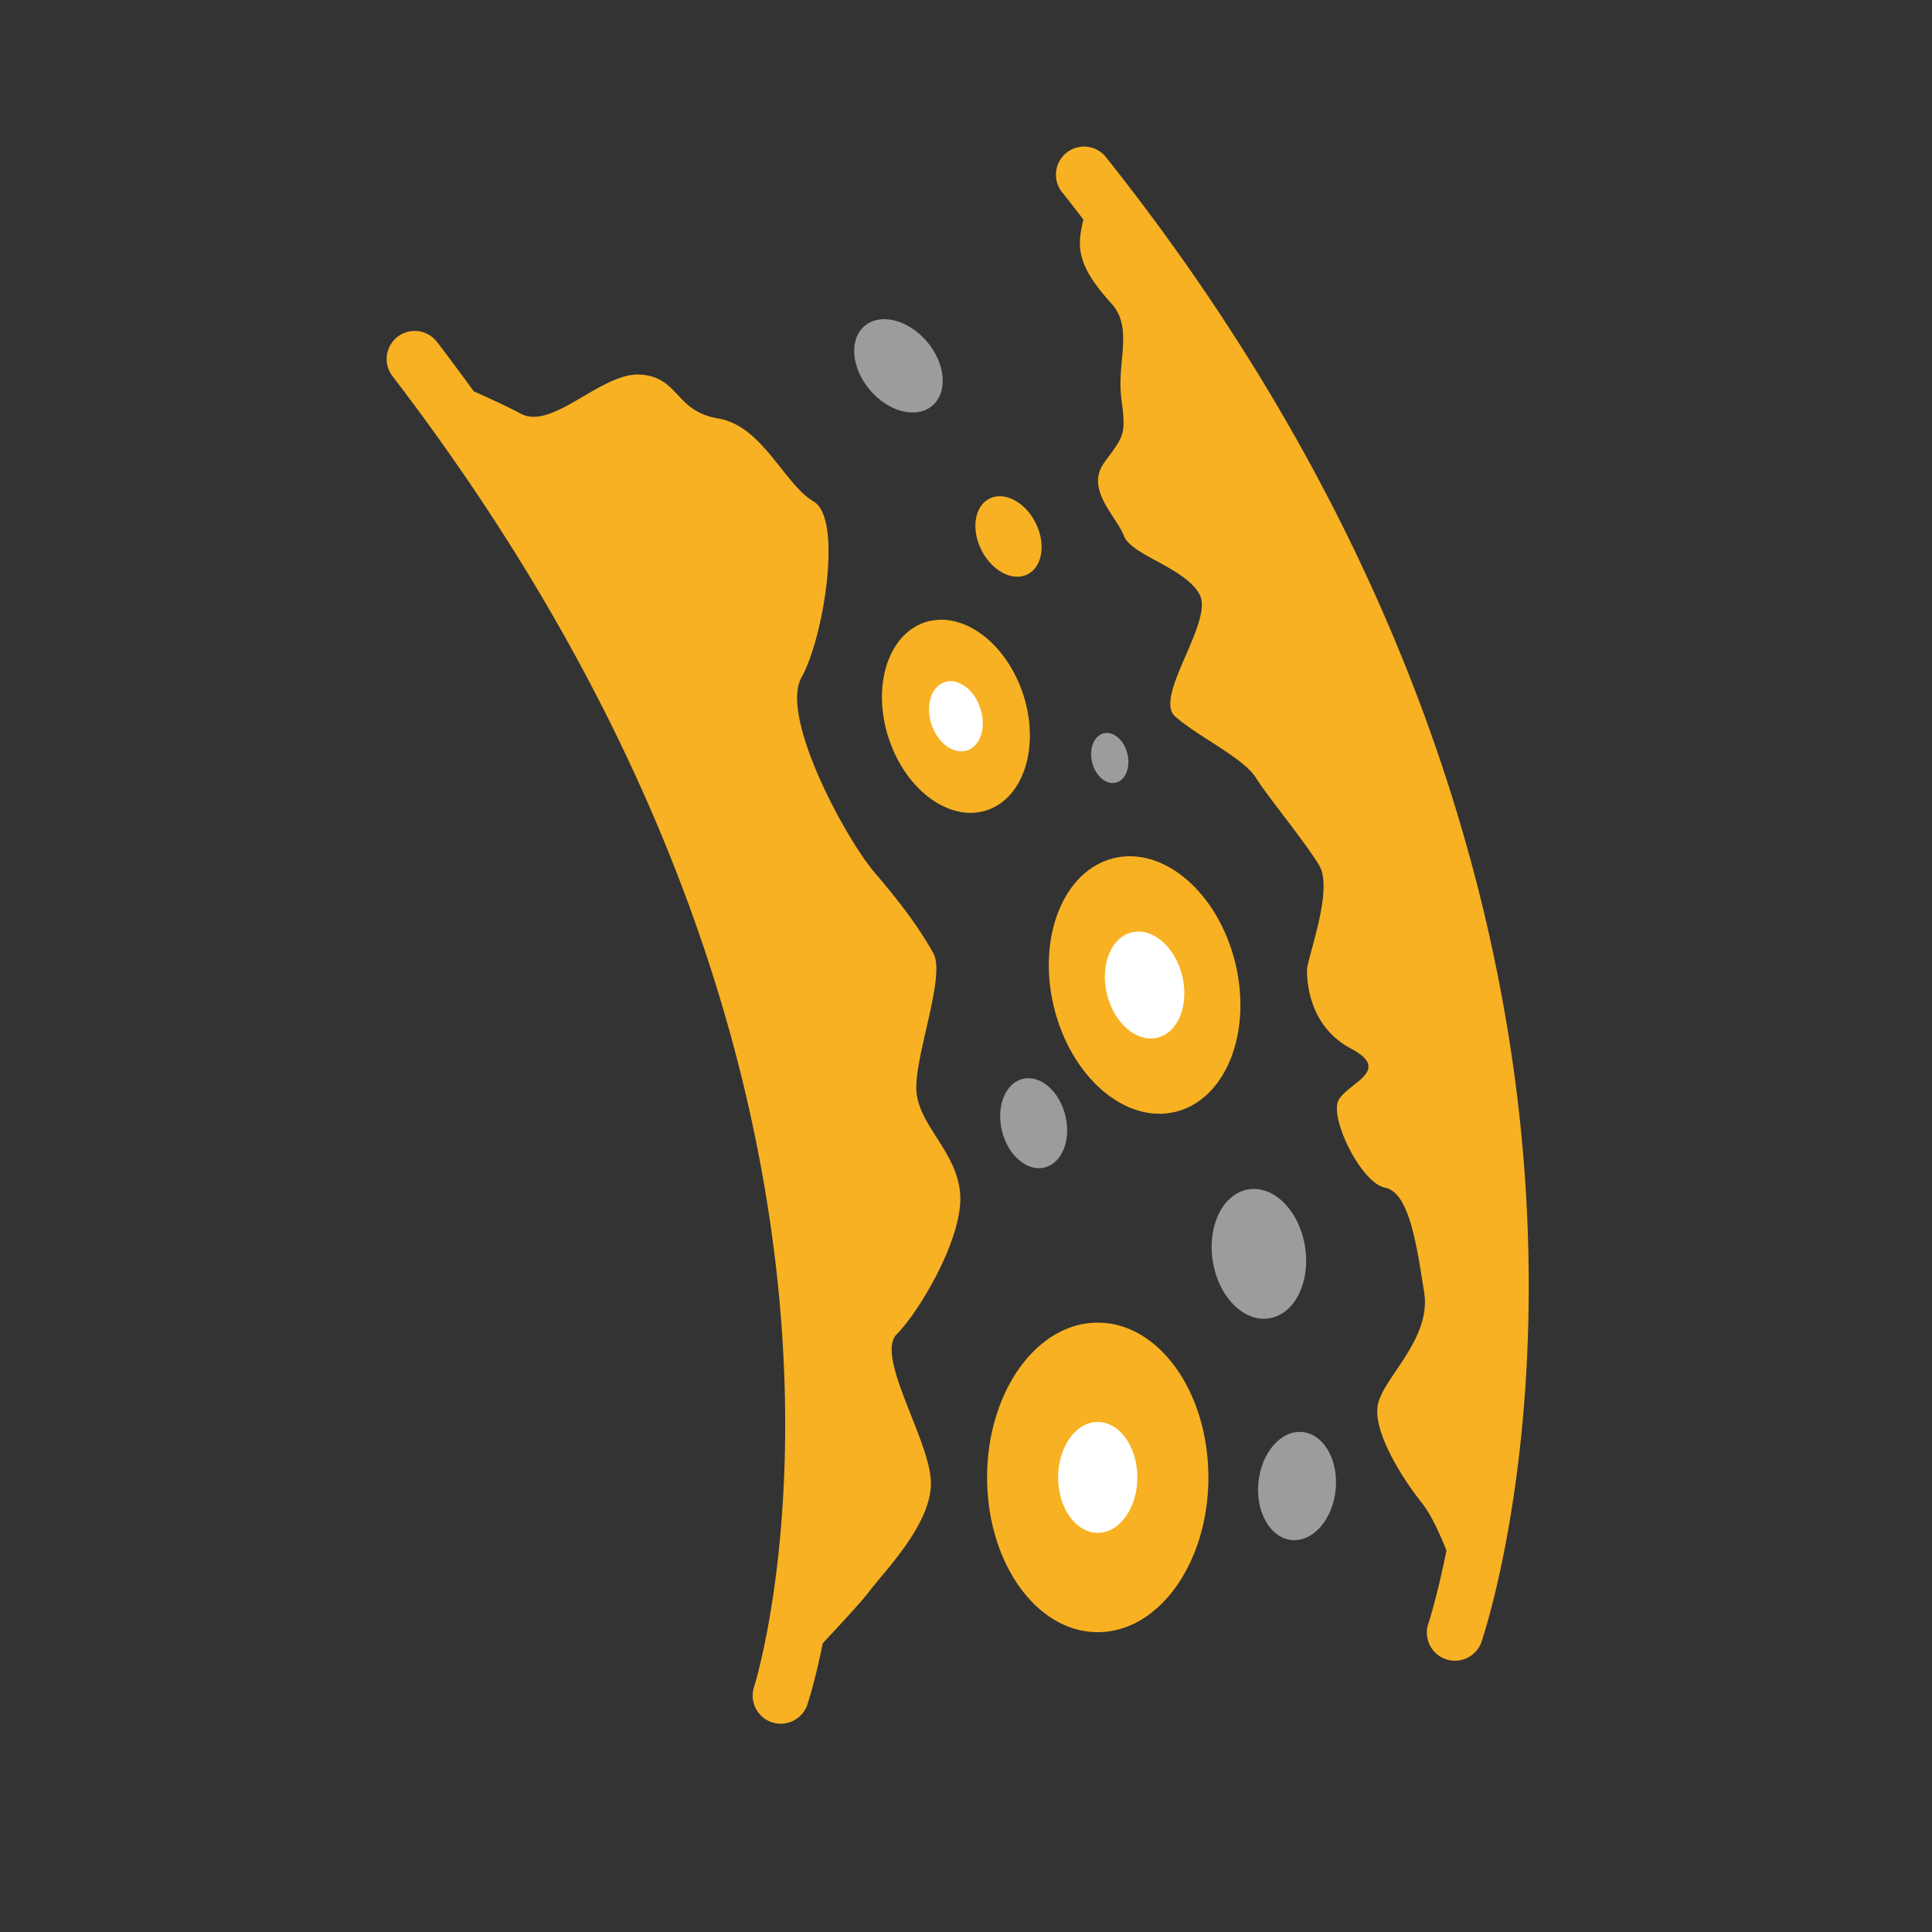 <svg width="90" height="90" xmlns="http://www.w3.org/2000/svg"><rect width="100%" height="100%" fill="#333333" stroke="none"/><g fill="none" fill-rule="evenodd"><path d="M44.731 55.67c-.113-2.047-2.047-3.298-2.047-5.004 0-1.706 1.364-5.233.796-6.257-.569-1.024-1.365-2.162-2.73-3.754s-4.436-7.28-3.412-9.1c1.024-1.82 1.933-7.393.568-8.19-1.365-.795-2.388-3.526-4.436-3.868-2.048-.34-1.82-1.932-3.64-2.047-1.82-.113-4.095 2.617-5.574 1.82-.578-.312-1.4-.691-2.186-1.04-.559-.768-1.13-1.54-1.723-2.315a1.308 1.308 0 00-2.077 1.59c25.483 33.262 16.96 60.76 16.858 61.076a1.308 1.308 0 002.485.818c.067-.2.378-1.186.716-2.854.895-.952 1.86-2 2.194-2.447.682-.91 2.843-3.072 2.843-5.004 0-1.934-2.616-5.916-1.592-6.94 1.024-1.023 3.07-4.436 2.957-6.483M71.076 55.427c-.711-11.61-4.676-29.374-19.519-48.06a1.309 1.309 0 10-2.049 1.626c.328.412.643.823.96 1.234-.09.372-.162.76-.162 1.08 0 .91.454 1.707 1.478 2.845 1.024 1.138.228 2.73.455 4.436.228 1.706.114 1.706-.796 2.957-.91 1.252.569 2.503.91 3.413.34.91 2.843 1.479 3.526 2.73.682 1.251-2.16 4.778-1.137 5.687 1.023.91 3.184 1.935 3.754 2.845.568.91 2.275 2.957 2.957 4.095.683 1.138-.569 4.322-.569 4.89 0 .57.114 2.617 2.048 3.64 1.933 1.024-.114 1.593-.57 2.39-.454.795 1.025 3.867 2.162 4.094 1.138.228 1.48 2.73 1.82 4.892.341 2.161-1.934 3.981-2.162 5.233-.227 1.251 1.139 3.411 2.048 4.55.414.516.824 1.404 1.152 2.223-.435 2.162-.833 3.378-.854 3.438a1.309 1.309 0 002.475.85c.116-.34 2.849-8.454 2.073-21.088M56.291 68.823c0-3.98-2.307-7.209-5.154-7.209-2.846 0-5.154 3.229-5.154 7.209 0 3.98 2.308 7.21 5.154 7.21 2.847 0 5.154-3.23 5.154-7.21" fill="#F8B122"/><path d="M57.544 44.858c-.794-3.263-3.33-5.449-5.662-4.881-2.333.569-3.58 3.673-2.786 6.937.793 3.264 3.328 5.448 5.661 4.88 2.334-.567 3.582-3.673 2.787-6.936" fill="#F8B122"/><path d="M43.181 15.914c-.872-1.026-2.172-1.352-2.906-.728-.733.622-.62 1.96.252 2.985.87 1.025 2.172 1.352 2.905.728.733-.624.621-1.96-.25-2.985" fill="#9C9C9C"/><path d="M48.242 24.355c-.49-.974-1.453-1.479-2.15-1.129-.697.35-.864 1.425-.373 2.4.49.974 1.453 1.48 2.15 1.129.696-.35.863-1.425.373-2.4" fill="#F8B122"/><path d="M62.22 69.408c.14-1.388-.55-2.597-1.543-2.698-.992-.102-1.912.942-2.054 2.332-.142 1.388.548 2.597 1.541 2.698.993.101 1.913-.943 2.055-2.332M49.626 51.96c-.28-1.14-1.17-1.901-1.984-1.7-.814.201-1.247 1.288-.966 2.427.28 1.14 1.17 1.9 1.984 1.7.815-.201 1.248-1.287.966-2.427M52.518 35.108c-.156-.635-.65-1.057-1.104-.946-.453.113-.694.717-.538 1.352.156.633.65 1.058 1.104.945.454-.111.695-.716.538-1.35M60.792 58.066c-.266-1.66-1.443-2.851-2.63-2.661-1.185.19-1.932 1.689-1.666 3.348.265 1.66 1.443 2.85 2.629 2.66 1.187-.19 1.933-1.689 1.667-3.347" fill="#9C9C9C"/><path d="M47.66 32.339c-.794-2.419-2.84-3.918-4.568-3.35-1.73.569-2.487 2.989-1.692 5.406.794 2.42 2.84 3.92 4.569 3.35 1.728-.568 2.486-2.989 1.692-5.406" fill="#F8B122"/><path d="M45.668 32.993c-.289-.88-1.032-1.424-1.661-1.218-.628.207-.904 1.087-.615 1.966.289.88 1.033 1.424 1.661 1.218.63-.206.905-1.086.615-1.966M52.983 68.823c0-1.426-.826-2.582-1.846-2.582s-1.846 1.156-1.846 2.582c0 1.427.826 2.583 1.846 2.583s1.846-1.156 1.846-2.583M55.073 45.46c-.33-1.356-1.382-2.263-2.35-2.026-.969.235-1.486 1.525-1.156 2.88.328 1.354 1.381 2.26 2.35 2.025.968-.236 1.486-1.525 1.156-2.88" fill="#FFF"/></g></svg>